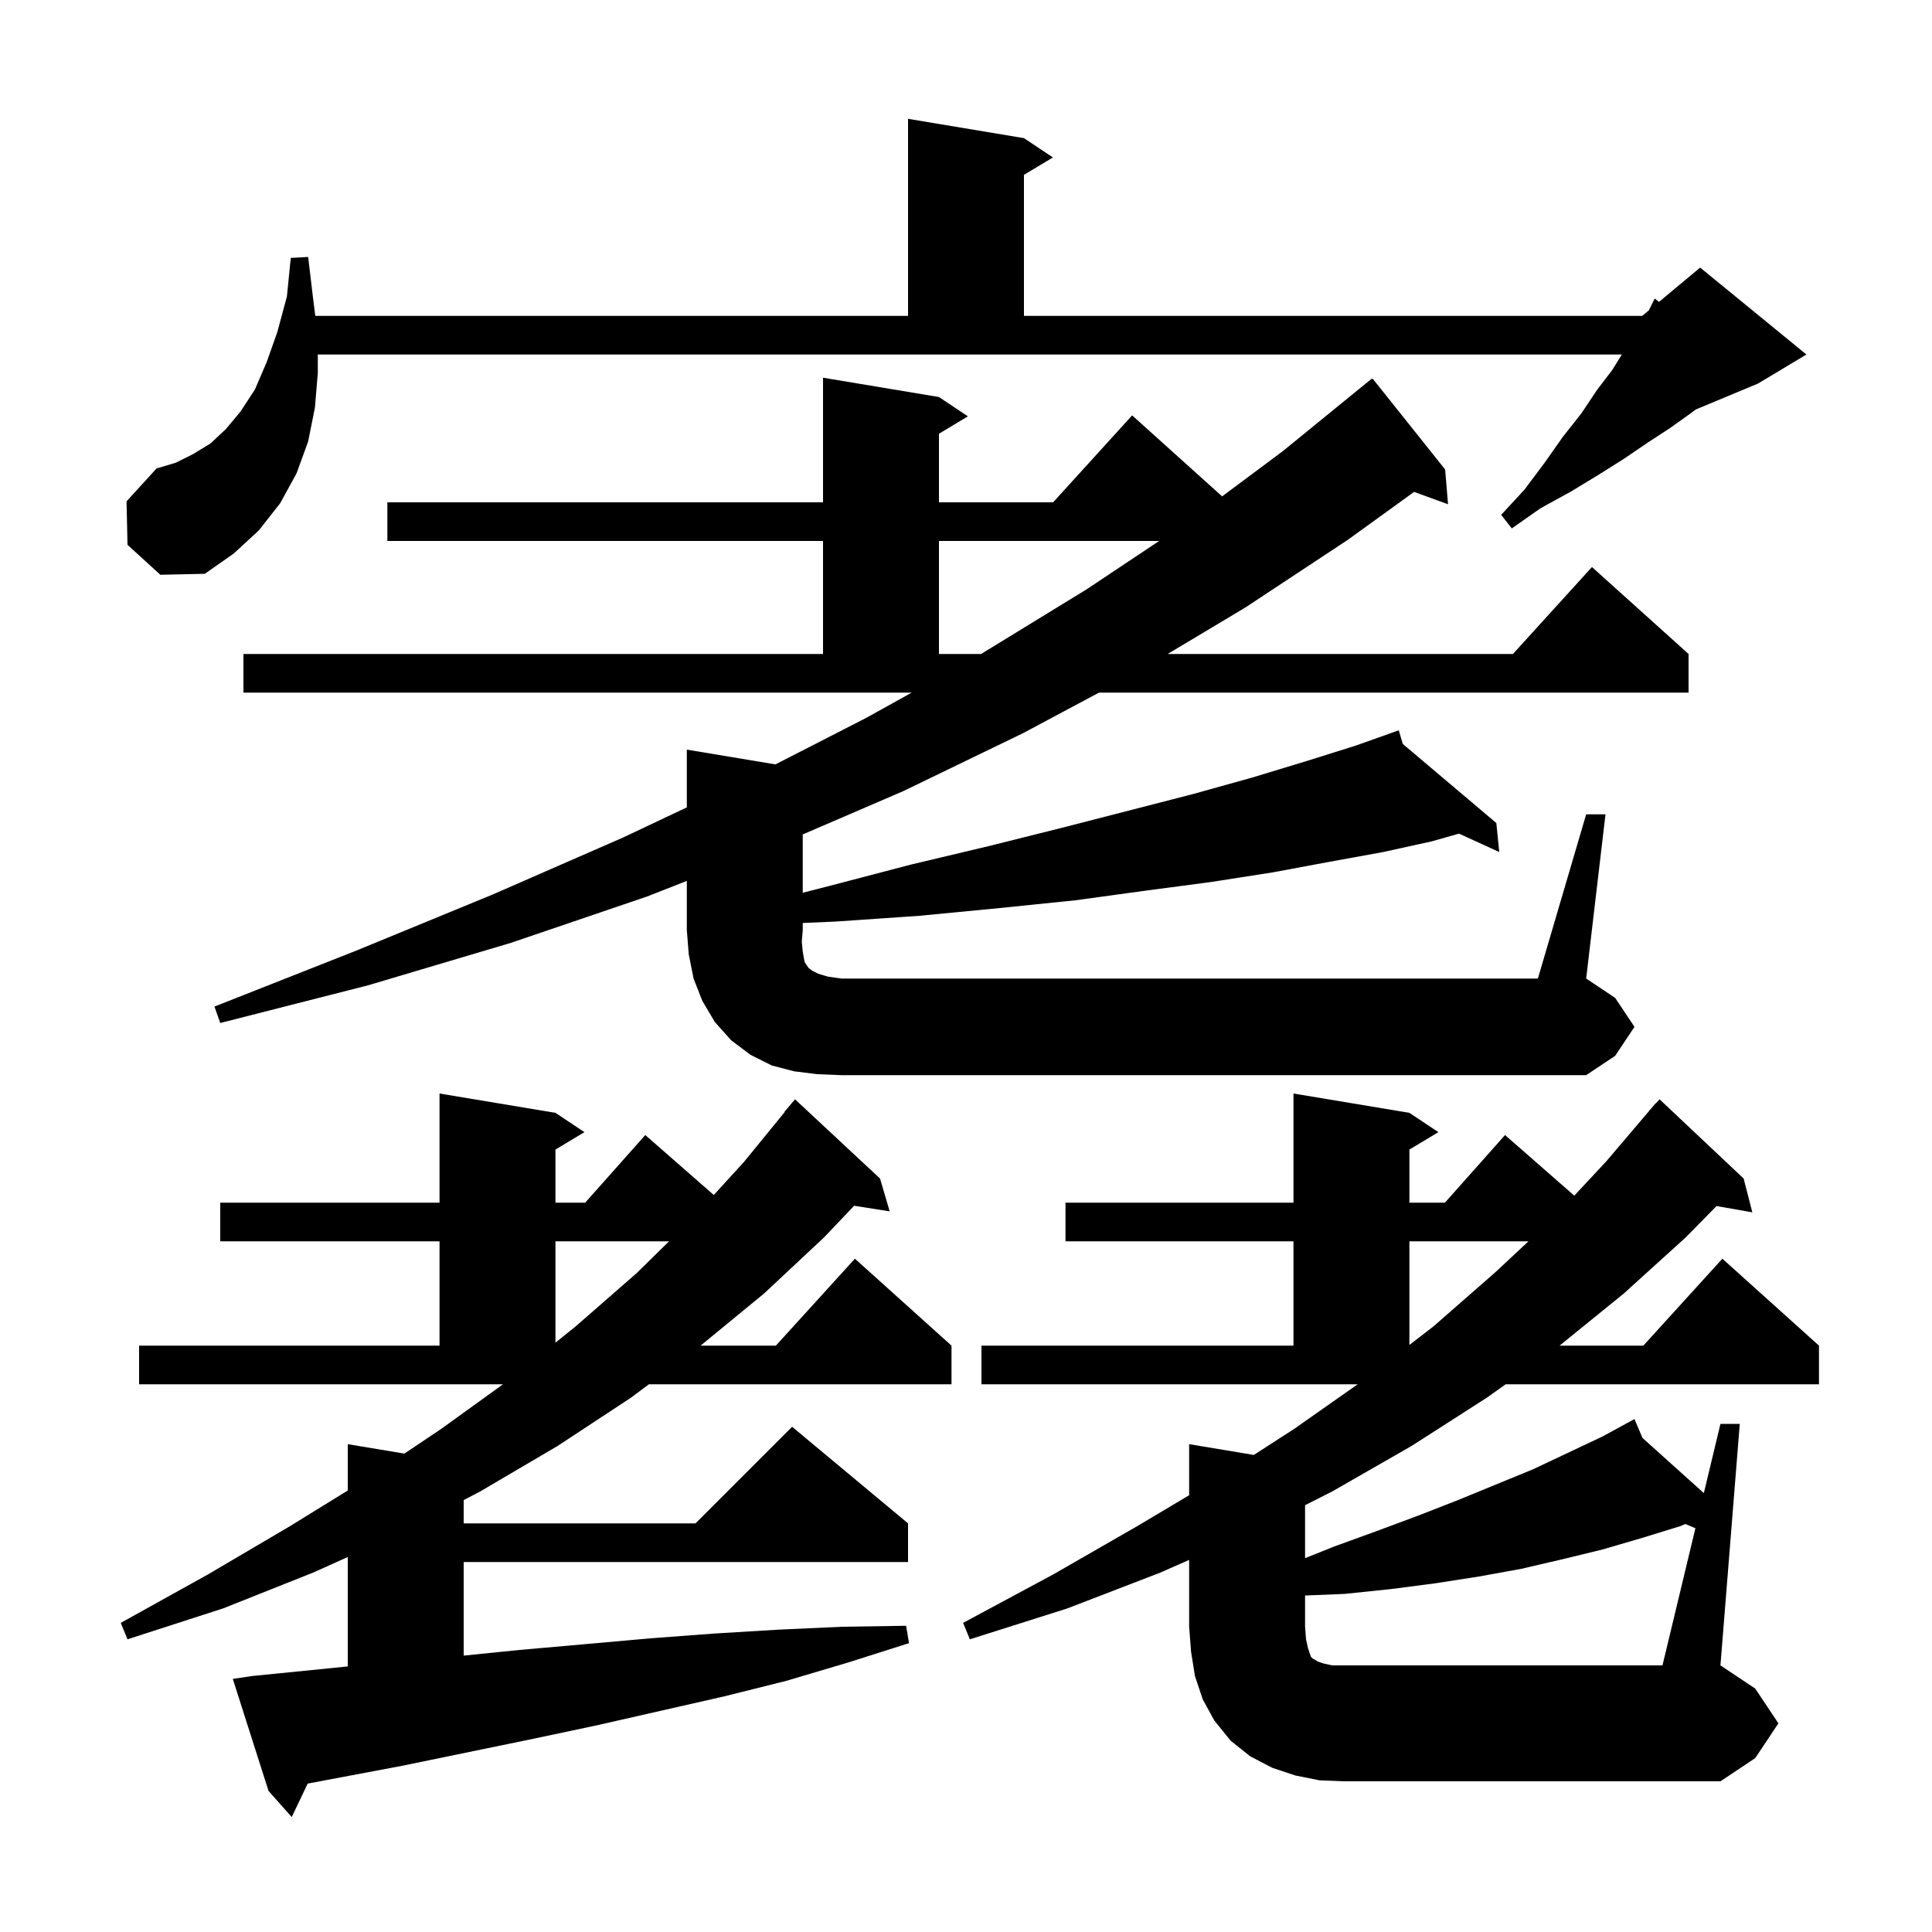 <svg xmlns="http://www.w3.org/2000/svg" xmlns:xlink="http://www.w3.org/1999/xlink" version="1.1" baseProfile="full" viewBox="0 0 200 200" width="200" height="200">
<g fill="black">
<path d="M 26.1 173.5 L 33.1 172.8 L 36.0 172.506 L 36.0 161.182 L 32.4 162.8 L 23.1 166.5 L 13.2 169.7 L 12.5 168.0 L 21.5 163.0 L 30.0 158.0 L 36.0 154.296 L 36.0 149.5 L 41.86 150.477 L 45.7 147.9 L 52.069 143.3 L 14.4 143.3 L 14.4 139.3 L 45.5 139.3 L 45.5 128.5 L 22.8 128.5 L 22.8 124.5 L 45.5 124.5 L 45.5 113.2 L 57.5 115.2 L 60.5 117.2 L 57.5 119.0 L 57.5 124.5 L 60.578 124.5 L 66.8 117.5 L 73.89 123.704 L 77.0 120.3 L 81.23 115.121 L 81.2 115.1 L 82.3 113.8 L 91.1 122.0 L 92.1 125.4 L 88.42 124.819 L 85.3 128.1 L 79.1 133.9 L 72.522 139.3 L 80.318 139.3 L 88.5 130.3 L 98.5 139.3 L 98.5 143.3 L 67.175 143.3 L 65.3 144.7 L 57.7 149.7 L 49.7 154.4 L 48.125 155.225 L 48.0 155.3 L 48.0 157.7 L 72.0 157.7 L 82.0 147.7 L 94.0 157.7 L 94.0 161.7 L 48.0 161.7 L 48.0 171.388 L 53.8 170.8 L 60.6 170.2 L 67.3 169.6 L 74.0 169.1 L 80.6 168.7 L 87.2 168.4 L 93.8 168.3 L 94.1 170.1 L 87.8 172.1 L 81.4 174.0 L 75.0 175.6 L 61.8 178.6 L 55.2 180.0 L 41.6 182.8 L 31.852 184.637 L 30.2 188.1 L 27.8 185.4 L 24.1 173.8 Z M 175.508 158.199 L 174.463 157.764 L 173.9 158.0 L 170.0 159.2 L 165.9 160.4 L 161.8 161.4 L 157.5 162.4 L 153.1 163.2 L 148.6 163.9 L 144.0 164.5 L 139.2 165.0 L 135.1 165.167 L 135.1 168.4 L 135.2 169.7 L 135.4 170.6 L 135.7 171.5 L 135.9 171.7 L 136.1 171.8 L 136.4 172.0 L 137.0 172.2 L 137.9 172.4 L 172.1 172.4 Z M 145.9 128.5 L 145.9 139.229 L 148.4 137.3 L 154.8 131.7 L 158.229 128.5 Z M 57.5 128.5 L 57.5 138.993 L 59.6 137.3 L 65.9 131.8 L 69.258 128.5 Z M 164.2 84.3 L 166.2 84.3 L 164.2 101.3 L 167.2 103.3 L 169.2 106.3 L 167.2 109.3 L 164.2 111.3 L 87.1 111.3 L 84.6 111.2 L 82.2 110.9 L 79.9 110.3 L 77.7 109.2 L 75.7 107.7 L 74.0 105.8 L 72.7 103.6 L 71.8 101.3 L 71.3 98.8 L 71.1 96.3 L 71.1 91.19 L 67.0 92.8 L 52.9 97.6 L 38.1 102.0 L 22.8 105.9 L 22.2 104.2 L 36.9 98.4 L 51.0 92.6 L 64.5 86.7 L 71.1 83.579 L 71.1 77.6 L 80.272 79.129 L 89.7 74.3 L 94.38 71.7 L 25.2 71.7 L 25.2 67.7 L 85.2 67.7 L 85.2 56.0 L 40.1 56.0 L 40.1 52.0 L 85.2 52.0 L 85.2 39.1 L 97.2 41.1 L 100.2 43.1 L 97.2 44.9 L 97.2 52.0 L 109.018 52.0 L 117.2 43.0 L 126.514 51.383 L 132.8 46.7 L 142.0 39.2 L 142.041 39.251 L 142.1 39.2 L 149.6 48.6 L 149.9 52.2 L 146.387 50.922 L 139.5 55.9 L 128.9 62.9 L 120.876 67.7 L 156.618 67.7 L 164.8 58.7 L 174.8 67.7 L 174.8 71.7 L 113.767 71.7 L 105.9 75.9 L 93.5 81.9 L 83.1 86.38 L 83.1 92.416 L 85.9 91.7 L 94.3 89.5 L 102.3 87.6 L 109.9 85.7 L 116.9 83.9 L 123.5 82.2 L 129.6 80.5 L 135.2 78.8 L 140.3 77.2 L 143.907 75.918 L 143.9 75.9 L 143.917 75.914 L 144.8 75.6 L 145.218 77.014 L 154.9 85.2 L 155.2 88.2 L 151.035 86.296 L 148.2 87.1 L 143.2 88.2 L 137.7 89.2 L 131.8 90.3 L 125.4 91.3 L 118.6 92.2 L 111.3 93.2 L 103.5 94.0 L 95.2 94.8 L 86.5 95.4 L 83.1 95.546 L 83.1 96.3 L 83.0 97.5 L 83.1 98.5 L 83.2 99.1 L 83.3 99.6 L 83.7 100.2 L 84.1 100.5 L 84.7 100.8 L 85.7 101.1 L 87.1 101.3 L 159.2 101.3 Z M 97.2 56.0 L 97.2 67.7 L 101.563 67.7 L 112.5 61.0 L 120.0 56.0 Z M 13.2 56.4 L 13.1 51.9 L 16.2 48.5 L 18.2 47.9 L 20.0 47.0 L 21.8 45.9 L 23.4 44.4 L 24.9 42.6 L 26.4 40.3 L 27.6 37.5 L 28.7 34.4 L 29.7 30.7 L 30.1 26.7 L 31.9 26.6 L 32.4 30.8 L 32.638 32.7 L 94.0 32.7 L 94.0 12.3 L 106.0 14.3 L 109.0 16.3 L 106.0 18.1 L 106.0 32.7 L 170.0 32.7 L 170.686 32.129 L 171.3 30.9 L 171.734 31.255 L 176.0 27.7 L 187.0 36.7 L 182.0 39.7 L 175.55 42.388 L 175.0 42.8 L 172.9 44.3 L 170.6 45.8 L 168.1 47.5 L 165.4 49.2 L 162.6 50.9 L 159.5 52.6 L 156.5 54.7 L 155.4 53.3 L 157.8 50.7 L 159.9 47.9 L 161.8 45.2 L 163.7 42.8 L 165.3 40.4 L 166.9 38.3 L 167.89 36.7 L 32.9 36.7 L 32.9 38.6 L 32.6 42.2 L 31.9 45.7 L 30.7 49.0 L 29.0 52.1 L 26.8 54.9 L 24.2 57.3 L 21.2 59.4 L 16.6 59.5 Z M 101.6 139.3 L 133.9 139.3 L 133.9 128.5 L 110.3 128.5 L 110.3 124.5 L 133.9 124.5 L 133.9 113.2 L 145.9 115.2 L 148.9 117.2 L 145.9 119.0 L 145.9 124.5 L 149.578 124.5 L 155.8 117.5 L 162.969 123.773 L 166.3 120.2 L 170.712 115.009 L 170.7 115.0 L 170.975 114.7 L 171.4 114.2 L 171.419 114.216 L 171.8 113.8 L 180.5 122.0 L 181.4 125.5 L 177.696 124.85 L 174.5 128.1 L 168.1 133.9 L 161.446 139.3 L 170.118 139.3 L 178.3 130.3 L 188.3 139.3 L 188.3 143.3 L 155.865 143.3 L 153.9 144.7 L 146.1 149.7 L 137.9 154.4 L 135.1 155.816 L 135.1 161.3 L 138.1 160.1 L 142.5 158.5 L 146.8 156.9 L 150.9 155.3 L 158.7 152.1 L 165.9 148.7 L 168.337 147.371 L 168.3 147.3 L 168.363 147.357 L 169.2 146.9 L 170.027 148.852 L 176.381 154.564 L 178.1 147.4 L 180.1 147.4 L 178.1 172.4 L 181.7 174.8 L 184.1 178.4 L 181.7 182.0 L 178.1 184.4 L 139.1 184.4 L 136.6 184.3 L 134.1 183.8 L 131.7 183.0 L 129.4 181.8 L 127.4 180.2 L 125.7 178.1 L 124.5 175.9 L 123.7 173.5 L 123.3 171.0 L 123.1 168.4 L 123.1 161.481 L 120.1 162.8 L 110.5 166.5 L 100.4 169.7 L 99.7 168.0 L 109.0 163.0 L 117.7 158.0 L 123.1 154.786 L 123.1 149.5 L 129.794 150.616 L 134.0 147.9 L 140.546 143.3 L 101.6 143.3 Z " />
</g>
</svg>
